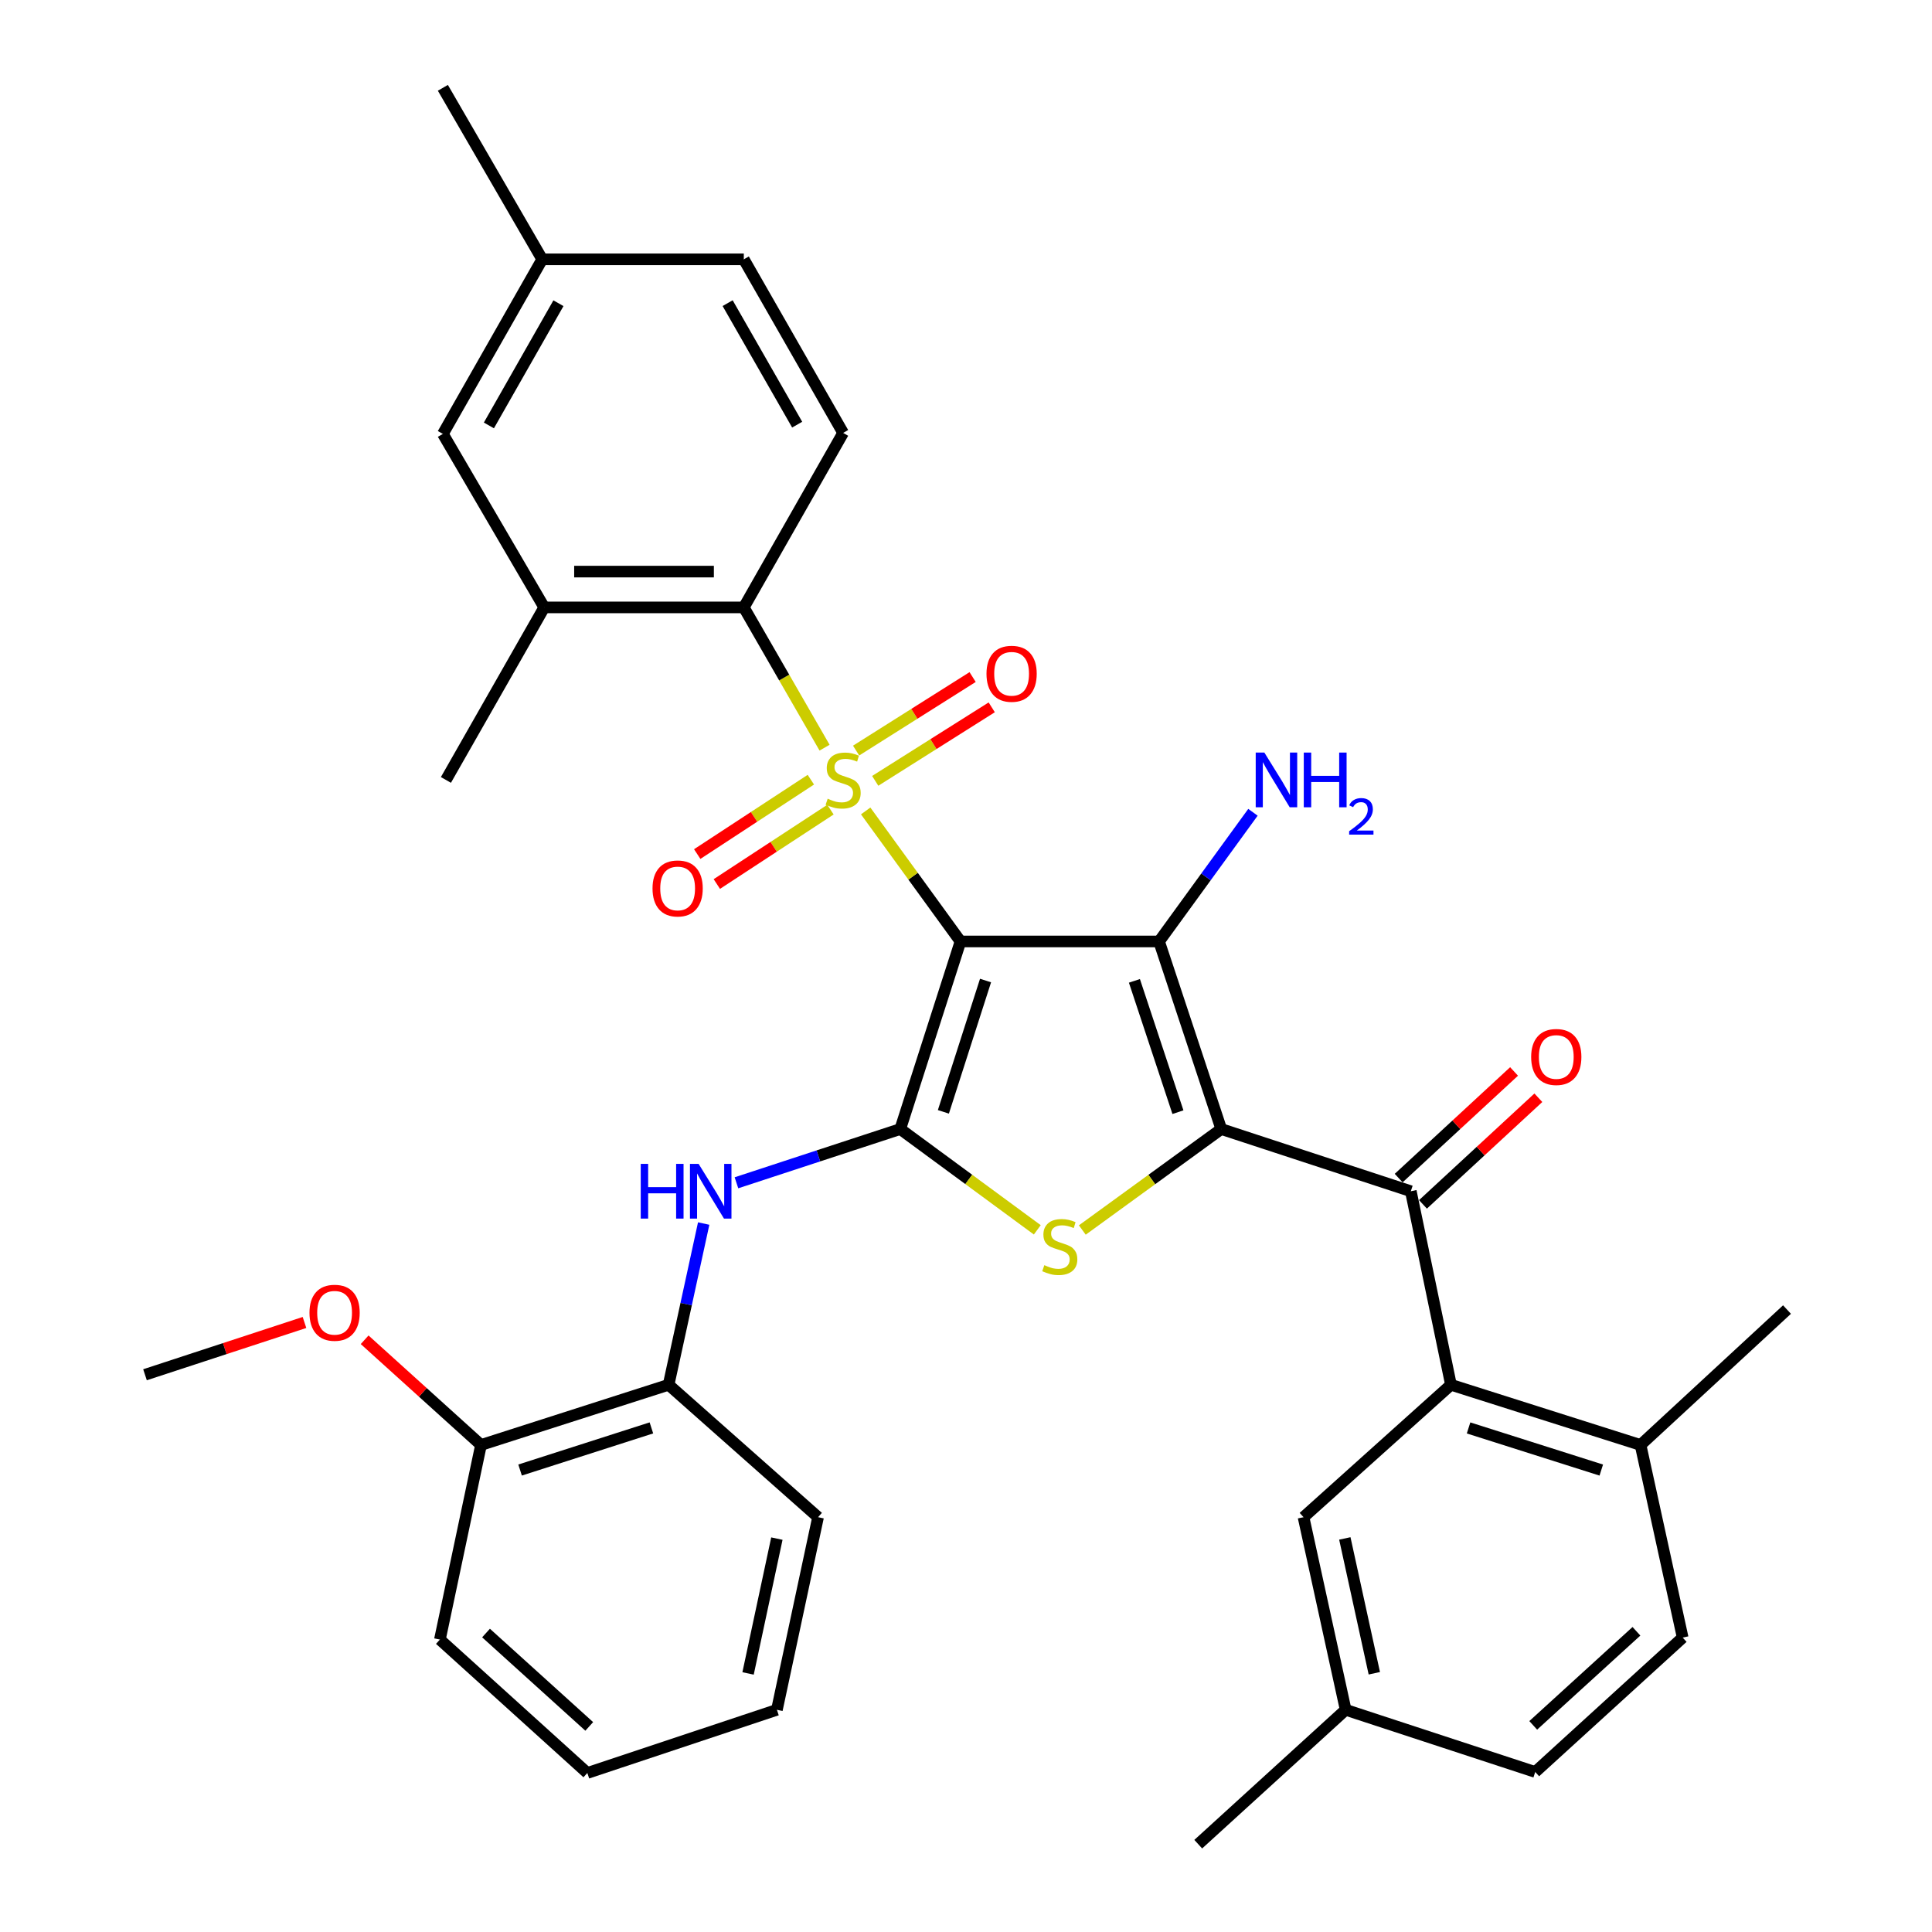 <?xml version='1.0' encoding='iso-8859-1'?>
<svg version='1.1' baseProfile='full'
              xmlns='http://www.w3.org/2000/svg'
                      xmlns:rdkit='http://www.rdkit.org/xml'
                      xmlns:xlink='http://www.w3.org/1999/xlink'
                  xml:space='preserve'
width='1000px' height='1000px' viewBox='0 0 1000 1000'>
<!-- END OF HEADER -->
<rect style='opacity:1.0;fill:#FFFFFF;stroke:none' width='1000' height='1000' x='0' y='0'> </rect>
<path class='bond-0' d='M 497.148,487.296 L 472.61,453.52' style='fill:none;fill-rule:evenodd;stroke:#000000;stroke-width:6px;stroke-linecap:butt;stroke-linejoin:miter;stroke-opacity:1' />
<path class='bond-0' d='M 472.61,453.52 L 448.071,419.744' style='fill:none;fill-rule:evenodd;stroke:#CCCC00;stroke-width:6px;stroke-linecap:butt;stroke-linejoin:miter;stroke-opacity:1' />
<path class='bond-2' d='M 497.148,487.296 L 599.934,487.296' style='fill:none;fill-rule:evenodd;stroke:#000000;stroke-width:6px;stroke-linecap:butt;stroke-linejoin:miter;stroke-opacity:1' />
<path class='bond-3' d='M 497.148,487.296 L 465.975,584.388' style='fill:none;fill-rule:evenodd;stroke:#000000;stroke-width:6px;stroke-linecap:butt;stroke-linejoin:miter;stroke-opacity:1' />
<path class='bond-3' d='M 510.116,507.525 L 488.295,575.489' style='fill:none;fill-rule:evenodd;stroke:#000000;stroke-width:6px;stroke-linecap:butt;stroke-linejoin:miter;stroke-opacity:1' />
<path class='bond-6' d='M 426.795,386.994 L 405.895,350.693' style='fill:none;fill-rule:evenodd;stroke:#CCCC00;stroke-width:6px;stroke-linecap:butt;stroke-linejoin:miter;stroke-opacity:1' />
<path class='bond-6' d='M 405.895,350.693 L 384.994,314.391' style='fill:none;fill-rule:evenodd;stroke:#000000;stroke-width:6px;stroke-linecap:butt;stroke-linejoin:miter;stroke-opacity:1' />
<path class='bond-10' d='M 453.01,404.169 L 483.164,385.141' style='fill:none;fill-rule:evenodd;stroke:#CCCC00;stroke-width:6px;stroke-linecap:butt;stroke-linejoin:miter;stroke-opacity:1' />
<path class='bond-10' d='M 483.164,385.141 L 513.318,366.112' style='fill:none;fill-rule:evenodd;stroke:#FF0000;stroke-width:6px;stroke-linecap:butt;stroke-linejoin:miter;stroke-opacity:1' />
<path class='bond-10' d='M 443.121,388.498 L 473.275,369.469' style='fill:none;fill-rule:evenodd;stroke:#CCCC00;stroke-width:6px;stroke-linecap:butt;stroke-linejoin:miter;stroke-opacity:1' />
<path class='bond-10' d='M 473.275,369.469 L 503.429,350.44' style='fill:none;fill-rule:evenodd;stroke:#FF0000;stroke-width:6px;stroke-linecap:butt;stroke-linejoin:miter;stroke-opacity:1' />
<path class='bond-11' d='M 419.693,403.559 L 390.286,422.813' style='fill:none;fill-rule:evenodd;stroke:#CCCC00;stroke-width:6px;stroke-linecap:butt;stroke-linejoin:miter;stroke-opacity:1' />
<path class='bond-11' d='M 390.286,422.813 L 360.88,442.066' style='fill:none;fill-rule:evenodd;stroke:#FF0000;stroke-width:6px;stroke-linecap:butt;stroke-linejoin:miter;stroke-opacity:1' />
<path class='bond-11' d='M 429.843,419.063 L 400.437,438.316' style='fill:none;fill-rule:evenodd;stroke:#CCCC00;stroke-width:6px;stroke-linecap:butt;stroke-linejoin:miter;stroke-opacity:1' />
<path class='bond-11' d='M 400.437,438.316 L 371.03,457.569' style='fill:none;fill-rule:evenodd;stroke:#FF0000;stroke-width:6px;stroke-linecap:butt;stroke-linejoin:miter;stroke-opacity:1' />
<path class='bond-1' d='M 632.116,584.388 L 599.934,487.296' style='fill:none;fill-rule:evenodd;stroke:#000000;stroke-width:6px;stroke-linecap:butt;stroke-linejoin:miter;stroke-opacity:1' />
<path class='bond-1' d='M 609.699,575.655 L 587.171,507.69' style='fill:none;fill-rule:evenodd;stroke:#000000;stroke-width:6px;stroke-linecap:butt;stroke-linejoin:miter;stroke-opacity:1' />
<path class='bond-5' d='M 632.116,584.388 L 730.238,616.581' style='fill:none;fill-rule:evenodd;stroke:#000000;stroke-width:6px;stroke-linecap:butt;stroke-linejoin:miter;stroke-opacity:1' />
<path class='bond-35' d='M 632.116,584.388 L 596.16,610.52' style='fill:none;fill-rule:evenodd;stroke:#000000;stroke-width:6px;stroke-linecap:butt;stroke-linejoin:miter;stroke-opacity:1' />
<path class='bond-35' d='M 596.16,610.52 L 560.204,636.652' style='fill:none;fill-rule:evenodd;stroke:#CCCC00;stroke-width:6px;stroke-linecap:butt;stroke-linejoin:miter;stroke-opacity:1' />
<path class='bond-14' d='M 599.934,487.296 L 624.23,453.865' style='fill:none;fill-rule:evenodd;stroke:#000000;stroke-width:6px;stroke-linecap:butt;stroke-linejoin:miter;stroke-opacity:1' />
<path class='bond-14' d='M 624.23,453.865 L 648.526,420.434' style='fill:none;fill-rule:evenodd;stroke:#0000FF;stroke-width:6px;stroke-linecap:butt;stroke-linejoin:miter;stroke-opacity:1' />
<path class='bond-4' d='M 465.975,584.388 L 501.437,610.476' style='fill:none;fill-rule:evenodd;stroke:#000000;stroke-width:6px;stroke-linecap:butt;stroke-linejoin:miter;stroke-opacity:1' />
<path class='bond-4' d='M 501.437,610.476 L 536.898,636.564' style='fill:none;fill-rule:evenodd;stroke:#CCCC00;stroke-width:6px;stroke-linecap:butt;stroke-linejoin:miter;stroke-opacity:1' />
<path class='bond-8' d='M 465.975,584.388 L 423.58,598.299' style='fill:none;fill-rule:evenodd;stroke:#000000;stroke-width:6px;stroke-linecap:butt;stroke-linejoin:miter;stroke-opacity:1' />
<path class='bond-8' d='M 423.58,598.299 L 381.185,612.21' style='fill:none;fill-rule:evenodd;stroke:#0000FF;stroke-width:6px;stroke-linecap:butt;stroke-linejoin:miter;stroke-opacity:1' />
<path class='bond-7' d='M 730.238,616.581 L 751.013,716.762' style='fill:none;fill-rule:evenodd;stroke:#000000;stroke-width:6px;stroke-linecap:butt;stroke-linejoin:miter;stroke-opacity:1' />
<path class='bond-17' d='M 736.526,623.386 L 766.388,595.79' style='fill:none;fill-rule:evenodd;stroke:#000000;stroke-width:6px;stroke-linecap:butt;stroke-linejoin:miter;stroke-opacity:1' />
<path class='bond-17' d='M 766.388,595.79 L 796.251,568.194' style='fill:none;fill-rule:evenodd;stroke:#FF0000;stroke-width:6px;stroke-linecap:butt;stroke-linejoin:miter;stroke-opacity:1' />
<path class='bond-17' d='M 723.949,609.776 L 753.812,582.18' style='fill:none;fill-rule:evenodd;stroke:#000000;stroke-width:6px;stroke-linecap:butt;stroke-linejoin:miter;stroke-opacity:1' />
<path class='bond-17' d='M 753.812,582.18 L 783.674,554.584' style='fill:none;fill-rule:evenodd;stroke:#FF0000;stroke-width:6px;stroke-linecap:butt;stroke-linejoin:miter;stroke-opacity:1' />
<path class='bond-9' d='M 384.994,314.391 L 281.694,314.391' style='fill:none;fill-rule:evenodd;stroke:#000000;stroke-width:6px;stroke-linecap:butt;stroke-linejoin:miter;stroke-opacity:1' />
<path class='bond-9' d='M 369.499,295.86 L 297.189,295.86' style='fill:none;fill-rule:evenodd;stroke:#000000;stroke-width:6px;stroke-linecap:butt;stroke-linejoin:miter;stroke-opacity:1' />
<path class='bond-13' d='M 384.994,314.391 L 436.408,224.073' style='fill:none;fill-rule:evenodd;stroke:#000000;stroke-width:6px;stroke-linecap:butt;stroke-linejoin:miter;stroke-opacity:1' />
<path class='bond-15' d='M 751.013,716.762 L 849.145,747.914' style='fill:none;fill-rule:evenodd;stroke:#000000;stroke-width:6px;stroke-linecap:butt;stroke-linejoin:miter;stroke-opacity:1' />
<path class='bond-15' d='M 760.126,739.097 L 828.818,760.904' style='fill:none;fill-rule:evenodd;stroke:#000000;stroke-width:6px;stroke-linecap:butt;stroke-linejoin:miter;stroke-opacity:1' />
<path class='bond-16' d='M 751.013,716.762 L 674.706,785.295' style='fill:none;fill-rule:evenodd;stroke:#000000;stroke-width:6px;stroke-linecap:butt;stroke-linejoin:miter;stroke-opacity:1' />
<path class='bond-12' d='M 364.225,633.304 L 355.147,675.033' style='fill:none;fill-rule:evenodd;stroke:#0000FF;stroke-width:6px;stroke-linecap:butt;stroke-linejoin:miter;stroke-opacity:1' />
<path class='bond-12' d='M 355.147,675.033 L 346.069,716.762' style='fill:none;fill-rule:evenodd;stroke:#000000;stroke-width:6px;stroke-linecap:butt;stroke-linejoin:miter;stroke-opacity:1' />
<path class='bond-18' d='M 281.694,314.391 L 229.231,224.588' style='fill:none;fill-rule:evenodd;stroke:#000000;stroke-width:6px;stroke-linecap:butt;stroke-linejoin:miter;stroke-opacity:1' />
<path class='bond-26' d='M 281.694,314.391 L 230.806,403.69' style='fill:none;fill-rule:evenodd;stroke:#000000;stroke-width:6px;stroke-linecap:butt;stroke-linejoin:miter;stroke-opacity:1' />
<path class='bond-19' d='M 346.069,716.762 L 248.966,747.914' style='fill:none;fill-rule:evenodd;stroke:#000000;stroke-width:6px;stroke-linecap:butt;stroke-linejoin:miter;stroke-opacity:1' />
<path class='bond-19' d='M 337.165,739.08 L 269.193,760.887' style='fill:none;fill-rule:evenodd;stroke:#000000;stroke-width:6px;stroke-linecap:butt;stroke-linejoin:miter;stroke-opacity:1' />
<path class='bond-27' d='M 346.069,716.762 L 423.426,785.295' style='fill:none;fill-rule:evenodd;stroke:#000000;stroke-width:6px;stroke-linecap:butt;stroke-linejoin:miter;stroke-opacity:1' />
<path class='bond-21' d='M 436.408,224.073 L 384.994,134.228' style='fill:none;fill-rule:evenodd;stroke:#000000;stroke-width:6px;stroke-linecap:butt;stroke-linejoin:miter;stroke-opacity:1' />
<path class='bond-21' d='M 412.612,219.8 L 376.623,156.909' style='fill:none;fill-rule:evenodd;stroke:#000000;stroke-width:6px;stroke-linecap:butt;stroke-linejoin:miter;stroke-opacity:1' />
<path class='bond-20' d='M 849.145,747.914 L 870.95,847.611' style='fill:none;fill-rule:evenodd;stroke:#000000;stroke-width:6px;stroke-linecap:butt;stroke-linejoin:miter;stroke-opacity:1' />
<path class='bond-28' d='M 849.145,747.914 L 924.947,677.826' style='fill:none;fill-rule:evenodd;stroke:#000000;stroke-width:6px;stroke-linecap:butt;stroke-linejoin:miter;stroke-opacity:1' />
<path class='bond-22' d='M 674.706,785.295 L 696.511,884.992' style='fill:none;fill-rule:evenodd;stroke:#000000;stroke-width:6px;stroke-linecap:butt;stroke-linejoin:miter;stroke-opacity:1' />
<path class='bond-22' d='M 696.08,796.291 L 711.344,866.078' style='fill:none;fill-rule:evenodd;stroke:#000000;stroke-width:6px;stroke-linecap:butt;stroke-linejoin:miter;stroke-opacity:1' />
<path class='bond-36' d='M 229.231,224.588 L 280.654,134.228' style='fill:none;fill-rule:evenodd;stroke:#000000;stroke-width:6px;stroke-linecap:butt;stroke-linejoin:miter;stroke-opacity:1' />
<path class='bond-36' d='M 253.05,220.2 L 289.046,156.948' style='fill:none;fill-rule:evenodd;stroke:#000000;stroke-width:6px;stroke-linecap:butt;stroke-linejoin:miter;stroke-opacity:1' />
<path class='bond-25' d='M 248.966,747.914 L 218.853,720.689' style='fill:none;fill-rule:evenodd;stroke:#000000;stroke-width:6px;stroke-linecap:butt;stroke-linejoin:miter;stroke-opacity:1' />
<path class='bond-25' d='M 218.853,720.689 L 188.739,693.463' style='fill:none;fill-rule:evenodd;stroke:#FF0000;stroke-width:6px;stroke-linecap:butt;stroke-linejoin:miter;stroke-opacity:1' />
<path class='bond-29' d='M 248.966,747.914 L 227.687,848.641' style='fill:none;fill-rule:evenodd;stroke:#000000;stroke-width:6px;stroke-linecap:butt;stroke-linejoin:miter;stroke-opacity:1' />
<path class='bond-38' d='M 870.95,847.611 L 794.633,917.175' style='fill:none;fill-rule:evenodd;stroke:#000000;stroke-width:6px;stroke-linecap:butt;stroke-linejoin:miter;stroke-opacity:1' />
<path class='bond-38' d='M 847.019,844.35 L 793.597,893.045' style='fill:none;fill-rule:evenodd;stroke:#000000;stroke-width:6px;stroke-linecap:butt;stroke-linejoin:miter;stroke-opacity:1' />
<path class='bond-23' d='M 384.994,134.228 L 280.654,134.228' style='fill:none;fill-rule:evenodd;stroke:#000000;stroke-width:6px;stroke-linecap:butt;stroke-linejoin:miter;stroke-opacity:1' />
<path class='bond-24' d='M 696.511,884.992 L 794.633,917.175' style='fill:none;fill-rule:evenodd;stroke:#000000;stroke-width:6px;stroke-linecap:butt;stroke-linejoin:miter;stroke-opacity:1' />
<path class='bond-30' d='M 696.511,884.992 L 620.205,954.545' style='fill:none;fill-rule:evenodd;stroke:#000000;stroke-width:6px;stroke-linecap:butt;stroke-linejoin:miter;stroke-opacity:1' />
<path class='bond-31' d='M 280.654,134.228 L 229.231,45.455' style='fill:none;fill-rule:evenodd;stroke:#000000;stroke-width:6px;stroke-linecap:butt;stroke-linejoin:miter;stroke-opacity:1' />
<path class='bond-32' d='M 157.603,684.509 L 116.328,698.041' style='fill:none;fill-rule:evenodd;stroke:#FF0000;stroke-width:6px;stroke-linecap:butt;stroke-linejoin:miter;stroke-opacity:1' />
<path class='bond-32' d='M 116.328,698.041 L 75.053,711.573' style='fill:none;fill-rule:evenodd;stroke:#000000;stroke-width:6px;stroke-linecap:butt;stroke-linejoin:miter;stroke-opacity:1' />
<path class='bond-33' d='M 423.426,785.295 L 402.125,884.992' style='fill:none;fill-rule:evenodd;stroke:#000000;stroke-width:6px;stroke-linecap:butt;stroke-linejoin:miter;stroke-opacity:1' />
<path class='bond-33' d='M 402.109,796.378 L 387.198,866.166' style='fill:none;fill-rule:evenodd;stroke:#000000;stroke-width:6px;stroke-linecap:butt;stroke-linejoin:miter;stroke-opacity:1' />
<path class='bond-37' d='M 227.687,848.641 L 304.004,917.689' style='fill:none;fill-rule:evenodd;stroke:#000000;stroke-width:6px;stroke-linecap:butt;stroke-linejoin:miter;stroke-opacity:1' />
<path class='bond-37' d='M 251.567,845.257 L 304.989,893.591' style='fill:none;fill-rule:evenodd;stroke:#000000;stroke-width:6px;stroke-linecap:butt;stroke-linejoin:miter;stroke-opacity:1' />
<path class='bond-34' d='M 402.125,884.992 L 304.004,917.689' style='fill:none;fill-rule:evenodd;stroke:#000000;stroke-width:6px;stroke-linecap:butt;stroke-linejoin:miter;stroke-opacity:1' />
<path  class='atom-1' d='M 428.408 413.41
Q 428.728 413.53, 430.048 414.09
Q 431.368 414.65, 432.808 415.01
Q 434.288 415.33, 435.728 415.33
Q 438.408 415.33, 439.968 414.05
Q 441.528 412.73, 441.528 410.45
Q 441.528 408.89, 440.728 407.93
Q 439.968 406.97, 438.768 406.45
Q 437.568 405.93, 435.568 405.33
Q 433.048 404.57, 431.528 403.85
Q 430.048 403.13, 428.968 401.61
Q 427.928 400.09, 427.928 397.53
Q 427.928 393.97, 430.328 391.77
Q 432.768 389.57, 437.568 389.57
Q 440.848 389.57, 444.568 391.13
L 443.648 394.21
Q 440.248 392.81, 437.688 392.81
Q 434.928 392.81, 433.408 393.97
Q 431.888 395.09, 431.928 397.05
Q 431.928 398.57, 432.688 399.49
Q 433.488 400.41, 434.608 400.93
Q 435.768 401.45, 437.688 402.05
Q 440.248 402.85, 441.768 403.65
Q 443.288 404.45, 444.368 406.09
Q 445.488 407.69, 445.488 410.45
Q 445.488 414.37, 442.848 416.49
Q 440.248 418.57, 435.888 418.57
Q 433.368 418.57, 431.448 418.01
Q 429.568 417.49, 427.328 416.57
L 428.408 413.41
' fill='#CCCC00'/>
<path  class='atom-5' d='M 540.541 654.849
Q 540.861 654.969, 542.181 655.529
Q 543.501 656.089, 544.941 656.449
Q 546.421 656.769, 547.861 656.769
Q 550.541 656.769, 552.101 655.489
Q 553.661 654.169, 553.661 651.889
Q 553.661 650.329, 552.861 649.369
Q 552.101 648.409, 550.901 647.889
Q 549.701 647.369, 547.701 646.769
Q 545.181 646.009, 543.661 645.289
Q 542.181 644.569, 541.101 643.049
Q 540.061 641.529, 540.061 638.969
Q 540.061 635.409, 542.461 633.209
Q 544.901 631.009, 549.701 631.009
Q 552.981 631.009, 556.701 632.569
L 555.781 635.649
Q 552.381 634.249, 549.821 634.249
Q 547.061 634.249, 545.541 635.409
Q 544.021 636.529, 544.061 638.489
Q 544.061 640.009, 544.821 640.929
Q 545.621 641.849, 546.741 642.369
Q 547.901 642.889, 549.821 643.489
Q 552.381 644.289, 553.901 645.089
Q 555.421 645.889, 556.501 647.529
Q 557.621 649.129, 557.621 651.889
Q 557.621 655.809, 554.981 657.929
Q 552.381 660.009, 548.021 660.009
Q 545.501 660.009, 543.581 659.449
Q 541.701 658.929, 539.461 658.009
L 540.541 654.849
' fill='#CCCC00'/>
<path  class='atom-9' d='M 331.643 602.421
L 335.483 602.421
L 335.483 614.461
L 349.963 614.461
L 349.963 602.421
L 353.803 602.421
L 353.803 630.741
L 349.963 630.741
L 349.963 617.661
L 335.483 617.661
L 335.483 630.741
L 331.643 630.741
L 331.643 602.421
' fill='#0000FF'/>
<path  class='atom-9' d='M 361.603 602.421
L 370.883 617.421
Q 371.803 618.901, 373.283 621.581
Q 374.763 624.261, 374.843 624.421
L 374.843 602.421
L 378.603 602.421
L 378.603 630.741
L 374.723 630.741
L 364.763 614.341
Q 363.603 612.421, 362.363 610.221
Q 361.163 608.021, 360.803 607.341
L 360.803 630.741
L 357.123 630.741
L 357.123 602.421
L 361.603 602.421
' fill='#0000FF'/>
<path  class='atom-11' d='M 510.606 348.743
Q 510.606 341.943, 513.966 338.143
Q 517.326 334.343, 523.606 334.343
Q 529.886 334.343, 533.246 338.143
Q 536.606 341.943, 536.606 348.743
Q 536.606 355.623, 533.206 359.543
Q 529.806 363.423, 523.606 363.423
Q 517.366 363.423, 513.966 359.543
Q 510.606 355.663, 510.606 348.743
M 523.606 360.223
Q 527.926 360.223, 530.246 357.343
Q 532.606 354.423, 532.606 348.743
Q 532.606 343.183, 530.246 340.383
Q 527.926 337.543, 523.606 337.543
Q 519.286 337.543, 516.926 340.343
Q 514.606 343.143, 514.606 348.743
Q 514.606 354.463, 516.926 357.343
Q 519.286 360.223, 523.606 360.223
' fill='#FF0000'/>
<path  class='atom-12' d='M 337.743 459.857
Q 337.743 453.057, 341.103 449.257
Q 344.463 445.457, 350.743 445.457
Q 357.023 445.457, 360.383 449.257
Q 363.743 453.057, 363.743 459.857
Q 363.743 466.737, 360.343 470.657
Q 356.943 474.537, 350.743 474.537
Q 344.503 474.537, 341.103 470.657
Q 337.743 466.777, 337.743 459.857
M 350.743 471.337
Q 355.063 471.337, 357.383 468.457
Q 359.743 465.537, 359.743 459.857
Q 359.743 454.297, 357.383 451.497
Q 355.063 448.657, 350.743 448.657
Q 346.423 448.657, 344.063 451.457
Q 341.743 454.257, 341.743 459.857
Q 341.743 465.577, 344.063 468.457
Q 346.423 471.337, 350.743 471.337
' fill='#FF0000'/>
<path  class='atom-15' d='M 654.435 389.53
L 663.715 404.53
Q 664.635 406.01, 666.115 408.69
Q 667.595 411.37, 667.675 411.53
L 667.675 389.53
L 671.435 389.53
L 671.435 417.85
L 667.555 417.85
L 657.595 401.45
Q 656.435 399.53, 655.195 397.33
Q 653.995 395.13, 653.635 394.45
L 653.635 417.85
L 649.955 417.85
L 649.955 389.53
L 654.435 389.53
' fill='#0000FF'/>
<path  class='atom-15' d='M 674.835 389.53
L 678.675 389.53
L 678.675 401.57
L 693.155 401.57
L 693.155 389.53
L 696.995 389.53
L 696.995 417.85
L 693.155 417.85
L 693.155 404.77
L 678.675 404.77
L 678.675 417.85
L 674.835 417.85
L 674.835 389.53
' fill='#0000FF'/>
<path  class='atom-15' d='M 698.368 416.857
Q 699.054 415.088, 700.691 414.111
Q 702.328 413.108, 704.598 413.108
Q 707.423 413.108, 709.007 414.639
Q 710.591 416.17, 710.591 418.889
Q 710.591 421.661, 708.532 424.249
Q 706.499 426.836, 702.275 429.898
L 710.908 429.898
L 710.908 432.01
L 698.315 432.01
L 698.315 430.241
Q 701.8 427.76, 703.859 425.912
Q 705.944 424.064, 706.948 422.401
Q 707.951 420.737, 707.951 419.021
Q 707.951 417.226, 707.053 416.223
Q 706.156 415.22, 704.598 415.22
Q 703.093 415.22, 702.09 415.827
Q 701.087 416.434, 700.374 417.781
L 698.368 416.857
' fill='#0000FF'/>
<path  class='atom-18' d='M 792.525 547.087
Q 792.525 540.287, 795.885 536.487
Q 799.245 532.687, 805.525 532.687
Q 811.805 532.687, 815.165 536.487
Q 818.525 540.287, 818.525 547.087
Q 818.525 553.967, 815.125 557.887
Q 811.725 561.767, 805.525 561.767
Q 799.285 561.767, 795.885 557.887
Q 792.525 554.007, 792.525 547.087
M 805.525 558.567
Q 809.845 558.567, 812.165 555.687
Q 814.525 552.767, 814.525 547.087
Q 814.525 541.527, 812.165 538.727
Q 809.845 535.887, 805.525 535.887
Q 801.205 535.887, 798.845 538.687
Q 796.525 541.487, 796.525 547.087
Q 796.525 552.807, 798.845 555.687
Q 801.205 558.567, 805.525 558.567
' fill='#FF0000'/>
<path  class='atom-26' d='M 160.185 679.481
Q 160.185 672.681, 163.545 668.881
Q 166.905 665.081, 173.185 665.081
Q 179.465 665.081, 182.825 668.881
Q 186.185 672.681, 186.185 679.481
Q 186.185 686.361, 182.785 690.281
Q 179.385 694.161, 173.185 694.161
Q 166.945 694.161, 163.545 690.281
Q 160.185 686.401, 160.185 679.481
M 173.185 690.961
Q 177.505 690.961, 179.825 688.081
Q 182.185 685.161, 182.185 679.481
Q 182.185 673.921, 179.825 671.121
Q 177.505 668.281, 173.185 668.281
Q 168.865 668.281, 166.505 671.081
Q 164.185 673.881, 164.185 679.481
Q 164.185 685.201, 166.505 688.081
Q 168.865 690.961, 173.185 690.961
' fill='#FF0000'/>
</svg>
